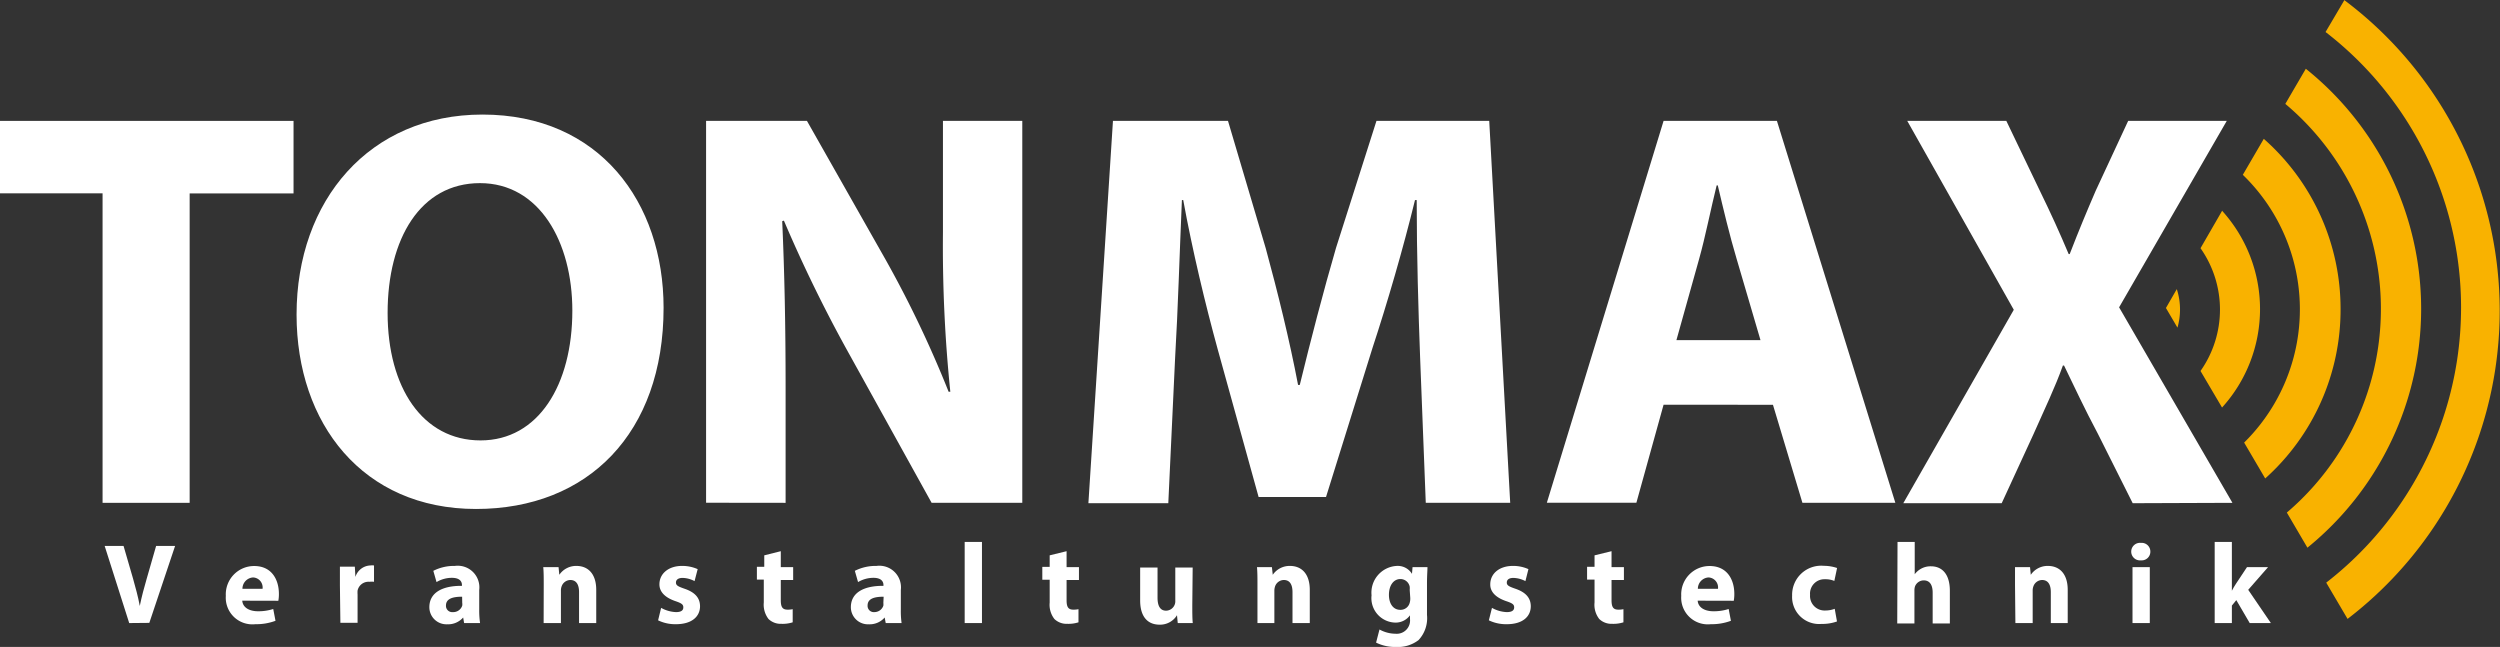 <svg id="Ebene_1" data-name="Ebene 1" xmlns="http://www.w3.org/2000/svg" viewBox="0 0 264.7 68.5"><rect x="0" y="0" width="264.7" height="68.5" fill="#333333" stroke="none"/><defs><style>.cls-1{fill:#fff;}.cls-2{fill:#f9b200;}</style></defs><path class="cls-1" d="M87.72,80.67H76.86V73h31.08v7.68h-11v32.76H87.72Z" transform="translate(-76.86 -60.2)"/><path class="cls-1" d="M147.12,92.79c0,13.26-8,21.3-19.86,21.3-12,0-19-9.06-19-20.58,0-12.12,7.74-21.18,19.68-21.18C140.34,72.33,147.12,81.63,147.12,92.79Zm-29.22.54c0,7.92,3.72,13.5,9.84,13.5s9.72-5.88,9.72-13.74c0-7.26-3.48-13.5-9.78-13.5S117.9,85.47,117.9,93.33Z" transform="translate(-76.86 -60.2)"/><path class="cls-1" d="M151.62,113.43V73H162.3l8.4,14.82a117.25,117.25,0,0,1,6.6,13.86h.18a150.49,150.49,0,0,1-.78-16.92V73h8.4v40.44h-9.6l-8.64-15.6a150.21,150.21,0,0,1-7-14.28l-.18.06c.24,5.34.36,11,.36,17.64v12.18Z" transform="translate(-76.86 -60.2)"/><path class="cls-1" d="M227.22,98c-.18-4.86-.36-10.74-.36-16.62h-.18c-1.26,5.16-2.94,10.92-4.5,15.66l-4.92,15.78h-7.14l-4.32-15.6c-1.32-4.8-2.7-10.56-3.66-15.84H202c-.24,5.46-.42,11.7-.72,16.74l-.72,15.36h-8.46L194.7,73h12.18l4,13.5c1.26,4.62,2.52,9.72,3.42,14.46h.18c1.14-4.68,2.52-10,3.84-14.52L222.6,73h11.94l2.22,40.44h-8.94Z" transform="translate(-76.86 -60.2)"/><path class="cls-1" d="M253,103.05l-2.88,10.38h-9.48L253,73h12l12.54,40.44h-9.84l-3.12-10.38Zm10.26-6.84-2.52-8.58c-.72-2.4-1.44-5.4-2-7.8h-.12c-.6,2.4-1.2,5.46-1.86,7.8l-2.4,8.58Z" transform="translate(-76.86 -60.2)"/><path class="cls-1" d="M302.67,113.48,299,106.16c-1.5-2.82-2.46-4.92-3.6-7.26h-.12c-.84,2.34-1.86,4.44-3.11,7.26l-3.37,7.32H278.38L290.08,93,278.8,73h10.49l3.54,7.38c1.2,2.46,2.1,4.44,3.06,6.72H296c1-2.58,1.75-4.38,2.76-6.72L302.19,73h10.44l-11.4,19.74,12,20.7Z" transform="translate(-76.86 -60.2)"/><path class="cls-2" d="M321,67.48l-2.17,3.72a28.33,28.33,0,0,1,.16,43.27l2.18,3.72A32.57,32.57,0,0,0,321,67.48Z" transform="translate(-76.86 -60.2)"/><path class="cls-2" d="M325.09,60.2l-2,3.39a36.84,36.84,0,0,1,.07,58.3l2.26,3.84a41.1,41.1,0,0,0-.36-65.53Z" transform="translate(-76.86 -60.2)"/><path class="cls-2" d="M324.68,92.9a24,24,0,0,0-8.13-18l-2.22,3.81a19.81,19.81,0,0,1,.14,28.35l2.23,3.8A24,24,0,0,0,324.68,92.9Z" transform="translate(-76.86 -60.2)"/><path class="cls-2" d="M312.16,82.48l-2.31,4a11.28,11.28,0,0,1,0,13l2.28,3.87a15.51,15.51,0,0,0,0-20.84Z" transform="translate(-76.86 -60.2)"/><path class="cls-2" d="M307.34,90.81l-1.15,2,1.22,2.08a7,7,0,0,0,.27-1.9A7,7,0,0,0,307.34,90.81Z" transform="translate(-76.86 -60.2)"/><path class="cls-1" d="M90.54,126.17,87.94,118h2l1,3.44c.28,1,.53,1.9.72,2.92h0c.2-1,.46-1.95.73-2.88l1-3.48H95.4l-2.73,8.15Z" transform="translate(-76.86 -60.2)"/><path class="cls-1" d="M102.51,123.8c.06.76.8,1.12,1.66,1.12a5.06,5.06,0,0,0,1.62-.24l.24,1.25a5.8,5.8,0,0,1-2.13.36,2.82,2.82,0,0,1-3.13-3,3,3,0,0,1,3-3.16c1.9,0,2.62,1.49,2.62,2.95a3.8,3.8,0,0,1-.06.73Zm2.15-1.26a1.06,1.06,0,0,0-1-1.2,1.2,1.2,0,0,0-1.13,1.2Z" transform="translate(-76.86 -60.2)"/><path class="cls-1" d="M112.85,122.2c0-.87,0-1.44,0-2h1.58l.06,1.09h0a1.72,1.72,0,0,1,1.59-1.22,1.46,1.46,0,0,1,.38,0v1.73a2.17,2.17,0,0,0-.49,0,1.18,1.18,0,0,0-1.25.93,2.59,2.59,0,0,0,0,.41v3h-1.82Z" transform="translate(-76.86 -60.2)"/><path class="cls-1" d="M126,126.17l-.1-.59h0a2.11,2.11,0,0,1-1.68.72,1.81,1.81,0,0,1-1.9-1.81c0-1.54,1.37-2.28,3.45-2.26v-.09c0-.31-.17-.76-1.07-.76a3.19,3.19,0,0,0-1.62.45l-.34-1.19a4.81,4.81,0,0,1,2.28-.52,2.29,2.29,0,0,1,2.58,2.55v2.06a9.15,9.15,0,0,0,.09,1.44Zm-.21-2.79c-1,0-1.71.21-1.71.93a.66.66,0,0,0,.72.7,1,1,0,0,0,1-.68,1,1,0,0,0,0-.31Z" transform="translate(-76.86 -60.2)"/><path class="cls-1" d="M134.43,122.14c0-.74,0-1.37-.05-1.89H136l.08.81h0a2.15,2.15,0,0,1,1.81-.94c1.2,0,2.1.8,2.1,2.54v3.51h-1.82v-3.28c0-.76-.27-1.28-.93-1.28a1,1,0,0,0-.92.69,1.24,1.24,0,0,0-.07.46v3.41h-1.83Z" transform="translate(-76.86 -60.2)"/><path class="cls-1" d="M146.86,124.56a3.5,3.5,0,0,0,1.57.45c.56,0,.78-.19.78-.5s-.18-.44-.86-.67c-1.21-.42-1.68-1.08-1.67-1.78,0-1.1.94-1.94,2.39-1.94a4,4,0,0,1,1.66.34l-.33,1.27a2.79,2.79,0,0,0-1.27-.34c-.44,0-.7.18-.7.49s.23.42.95.67c1.12.39,1.59,1,1.6,1.83,0,1.1-.87,1.91-2.55,1.91a4.11,4.11,0,0,1-1.89-.41Z" transform="translate(-76.86 -60.2)"/><path class="cls-1" d="M159.53,118.56v1.69h1.31v1.36h-1.31v2.14c0,.71.17,1,.72,1a2.47,2.47,0,0,0,.54-.05v1.39a3.45,3.45,0,0,1-1.19.16,1.86,1.86,0,0,1-1.37-.51,2.49,2.49,0,0,1-.5-1.75v-2.42H157v-1.36h.78V119Z" transform="translate(-76.86 -60.2)"/><path class="cls-1" d="M170.64,126.17l-.11-.59h0a2.1,2.1,0,0,1-1.68.72,1.81,1.81,0,0,1-1.9-1.81c0-1.54,1.37-2.28,3.45-2.26v-.09c0-.31-.17-.76-1.07-.76a3.22,3.22,0,0,0-1.62.45l-.34-1.19a4.86,4.86,0,0,1,2.29-.52,2.29,2.29,0,0,1,2.58,2.55v2.06a9.34,9.34,0,0,0,.08,1.44Zm-.22-2.79c-1,0-1.7.21-1.7.93a.66.66,0,0,0,.72.7,1,1,0,0,0,.95-.68,1.48,1.48,0,0,0,0-.31Z" transform="translate(-76.86 -60.2)"/><path class="cls-1" d="M179,117.58h1.83v8.59H179Z" transform="translate(-76.86 -60.2)"/><path class="cls-1" d="M189.79,118.56v1.69h1.31v1.36h-1.31v2.14c0,.71.17,1,.72,1a2.47,2.47,0,0,0,.54-.05v1.39a3.43,3.43,0,0,1-1.18.16,1.85,1.85,0,0,1-1.37-.51A2.44,2.44,0,0,1,188,124v-2.42h-.78v-1.36H188V119Z" transform="translate(-76.86 -60.2)"/><path class="cls-1" d="M203.1,124.27c0,.78,0,1.4.05,1.9h-1.59l-.08-.83h0a2.1,2.1,0,0,1-1.84,1c-1.19,0-2.06-.75-2.06-2.57v-3.48h1.84v3.19c0,.86.27,1.38.91,1.38a1,1,0,0,0,.91-.65.94.94,0,0,0,.06-.39v-3.53h1.84Z" transform="translate(-76.86 -60.2)"/><path class="cls-1" d="M210,122.14c0-.74,0-1.37-.05-1.89h1.58l.09.81h0a2.16,2.16,0,0,1,1.82-.94c1.2,0,2.1.8,2.1,2.54v3.51h-1.83v-3.28c0-.76-.26-1.28-.92-1.28a1,1,0,0,0-.93.69,1.48,1.48,0,0,0-.07.46v3.41H210Z" transform="translate(-76.86 -60.2)"/><path class="cls-1" d="M228,120.25c0,.38-.05.87-.05,1.76v3.3a3.41,3.41,0,0,1-.89,2.66,3.6,3.6,0,0,1-2.39.73,4.54,4.54,0,0,1-2.11-.46l.36-1.39a3.55,3.55,0,0,0,1.7.45,1.41,1.41,0,0,0,1.53-1.56v-.39h0a1.88,1.88,0,0,1-1.58.77,2.59,2.59,0,0,1-2.49-2.89,2.83,2.83,0,0,1,2.67-3.11,1.76,1.76,0,0,1,1.61.84h0l.06-.71Zm-1.88,2.41a1.79,1.79,0,0,0,0-.34,1,1,0,0,0-1-.81c-.66,0-1.2.61-1.2,1.68,0,.89.43,1.58,1.2,1.58a1,1,0,0,0,1-.75,1.57,1.57,0,0,0,.06-.49Z" transform="translate(-76.86 -60.2)"/><path class="cls-1" d="M234.83,124.56a3.46,3.46,0,0,0,1.57.45c.55,0,.78-.19.78-.5s-.18-.44-.87-.67c-1.21-.42-1.68-1.08-1.66-1.78,0-1.1.93-1.94,2.39-1.94a3.91,3.91,0,0,1,1.65.34l-.32,1.27a2.84,2.84,0,0,0-1.28-.34c-.44,0-.69.18-.69.49s.23.42.95.67c1.11.39,1.58,1,1.59,1.83,0,1.1-.86,1.91-2.54,1.91a4.18,4.18,0,0,1-1.9-.41Z" transform="translate(-76.86 -60.2)"/><path class="cls-1" d="M247.49,118.56v1.69h1.31v1.36h-1.31v2.14c0,.71.17,1,.72,1a2.47,2.47,0,0,0,.54-.05l0,1.39a3.49,3.49,0,0,1-1.19.16,1.86,1.86,0,0,1-1.37-.51,2.44,2.44,0,0,1-.5-1.75v-2.42h-.79v-1.36h.79V119Z" transform="translate(-76.86 -60.2)"/><path class="cls-1" d="M256.61,123.8c.06.76.8,1.12,1.66,1.12a5.06,5.06,0,0,0,1.62-.24l.24,1.25a5.83,5.83,0,0,1-2.13.36,2.82,2.82,0,0,1-3.13-3,3,3,0,0,1,3-3.16c1.9,0,2.62,1.49,2.62,2.95a3.8,3.8,0,0,1-.06.73Zm2.15-1.26a1.06,1.06,0,0,0-1-1.2,1.2,1.2,0,0,0-1.13,1.2Z" transform="translate(-76.86 -60.2)"/><path class="cls-1" d="M271.36,126a4.61,4.61,0,0,1-1.64.26,2.86,2.86,0,0,1-3.11-3,3.08,3.08,0,0,1,3.37-3.15,4.35,4.35,0,0,1,1.39.23l-.29,1.37a2.44,2.44,0,0,0-1-.18,1.52,1.52,0,0,0-1.57,1.65,1.54,1.54,0,0,0,1.61,1.66,2.77,2.77,0,0,0,1-.18Z" transform="translate(-76.86 -60.2)"/><path class="cls-1" d="M277.77,117.58h1.82V121h0a2.13,2.13,0,0,1,.72-.61,2.08,2.08,0,0,1,1-.23c1.16,0,2,.81,2,2.59v3.46h-1.82v-3.25c0-.78-.27-1.31-.95-1.31a1,1,0,0,0-.92.64,1.4,1.4,0,0,0-.06.41v3.51h-1.82Z" transform="translate(-76.86 -60.2)"/><path class="cls-1" d="M290.21,122.14c0-.74,0-1.37,0-1.89h1.59l.08.81h0a2.15,2.15,0,0,1,1.81-.94c1.2,0,2.1.8,2.1,2.54v3.51H294v-3.28c0-.76-.27-1.28-.93-1.28a1,1,0,0,0-.92.69,1.24,1.24,0,0,0-.07.46v3.41h-1.83Z" transform="translate(-76.86 -60.2)"/><path class="cls-1" d="M304.54,118.61a.92.92,0,0,1-1,.92.93.93,0,1,1,0-1.85A.92.92,0,0,1,304.54,118.61Zm-1.89,7.56v-5.92h1.83v5.92Z" transform="translate(-76.86 -60.2)"/><path class="cls-1" d="M313.17,122.75h0q.19-.37.42-.72l1.18-1.78H317l-2.1,2.4,2.4,3.52h-2.24l-1.42-2.43-.47.58v1.85h-1.82v-8.59h1.82Z" transform="translate(-76.86 -60.2)"/></svg>